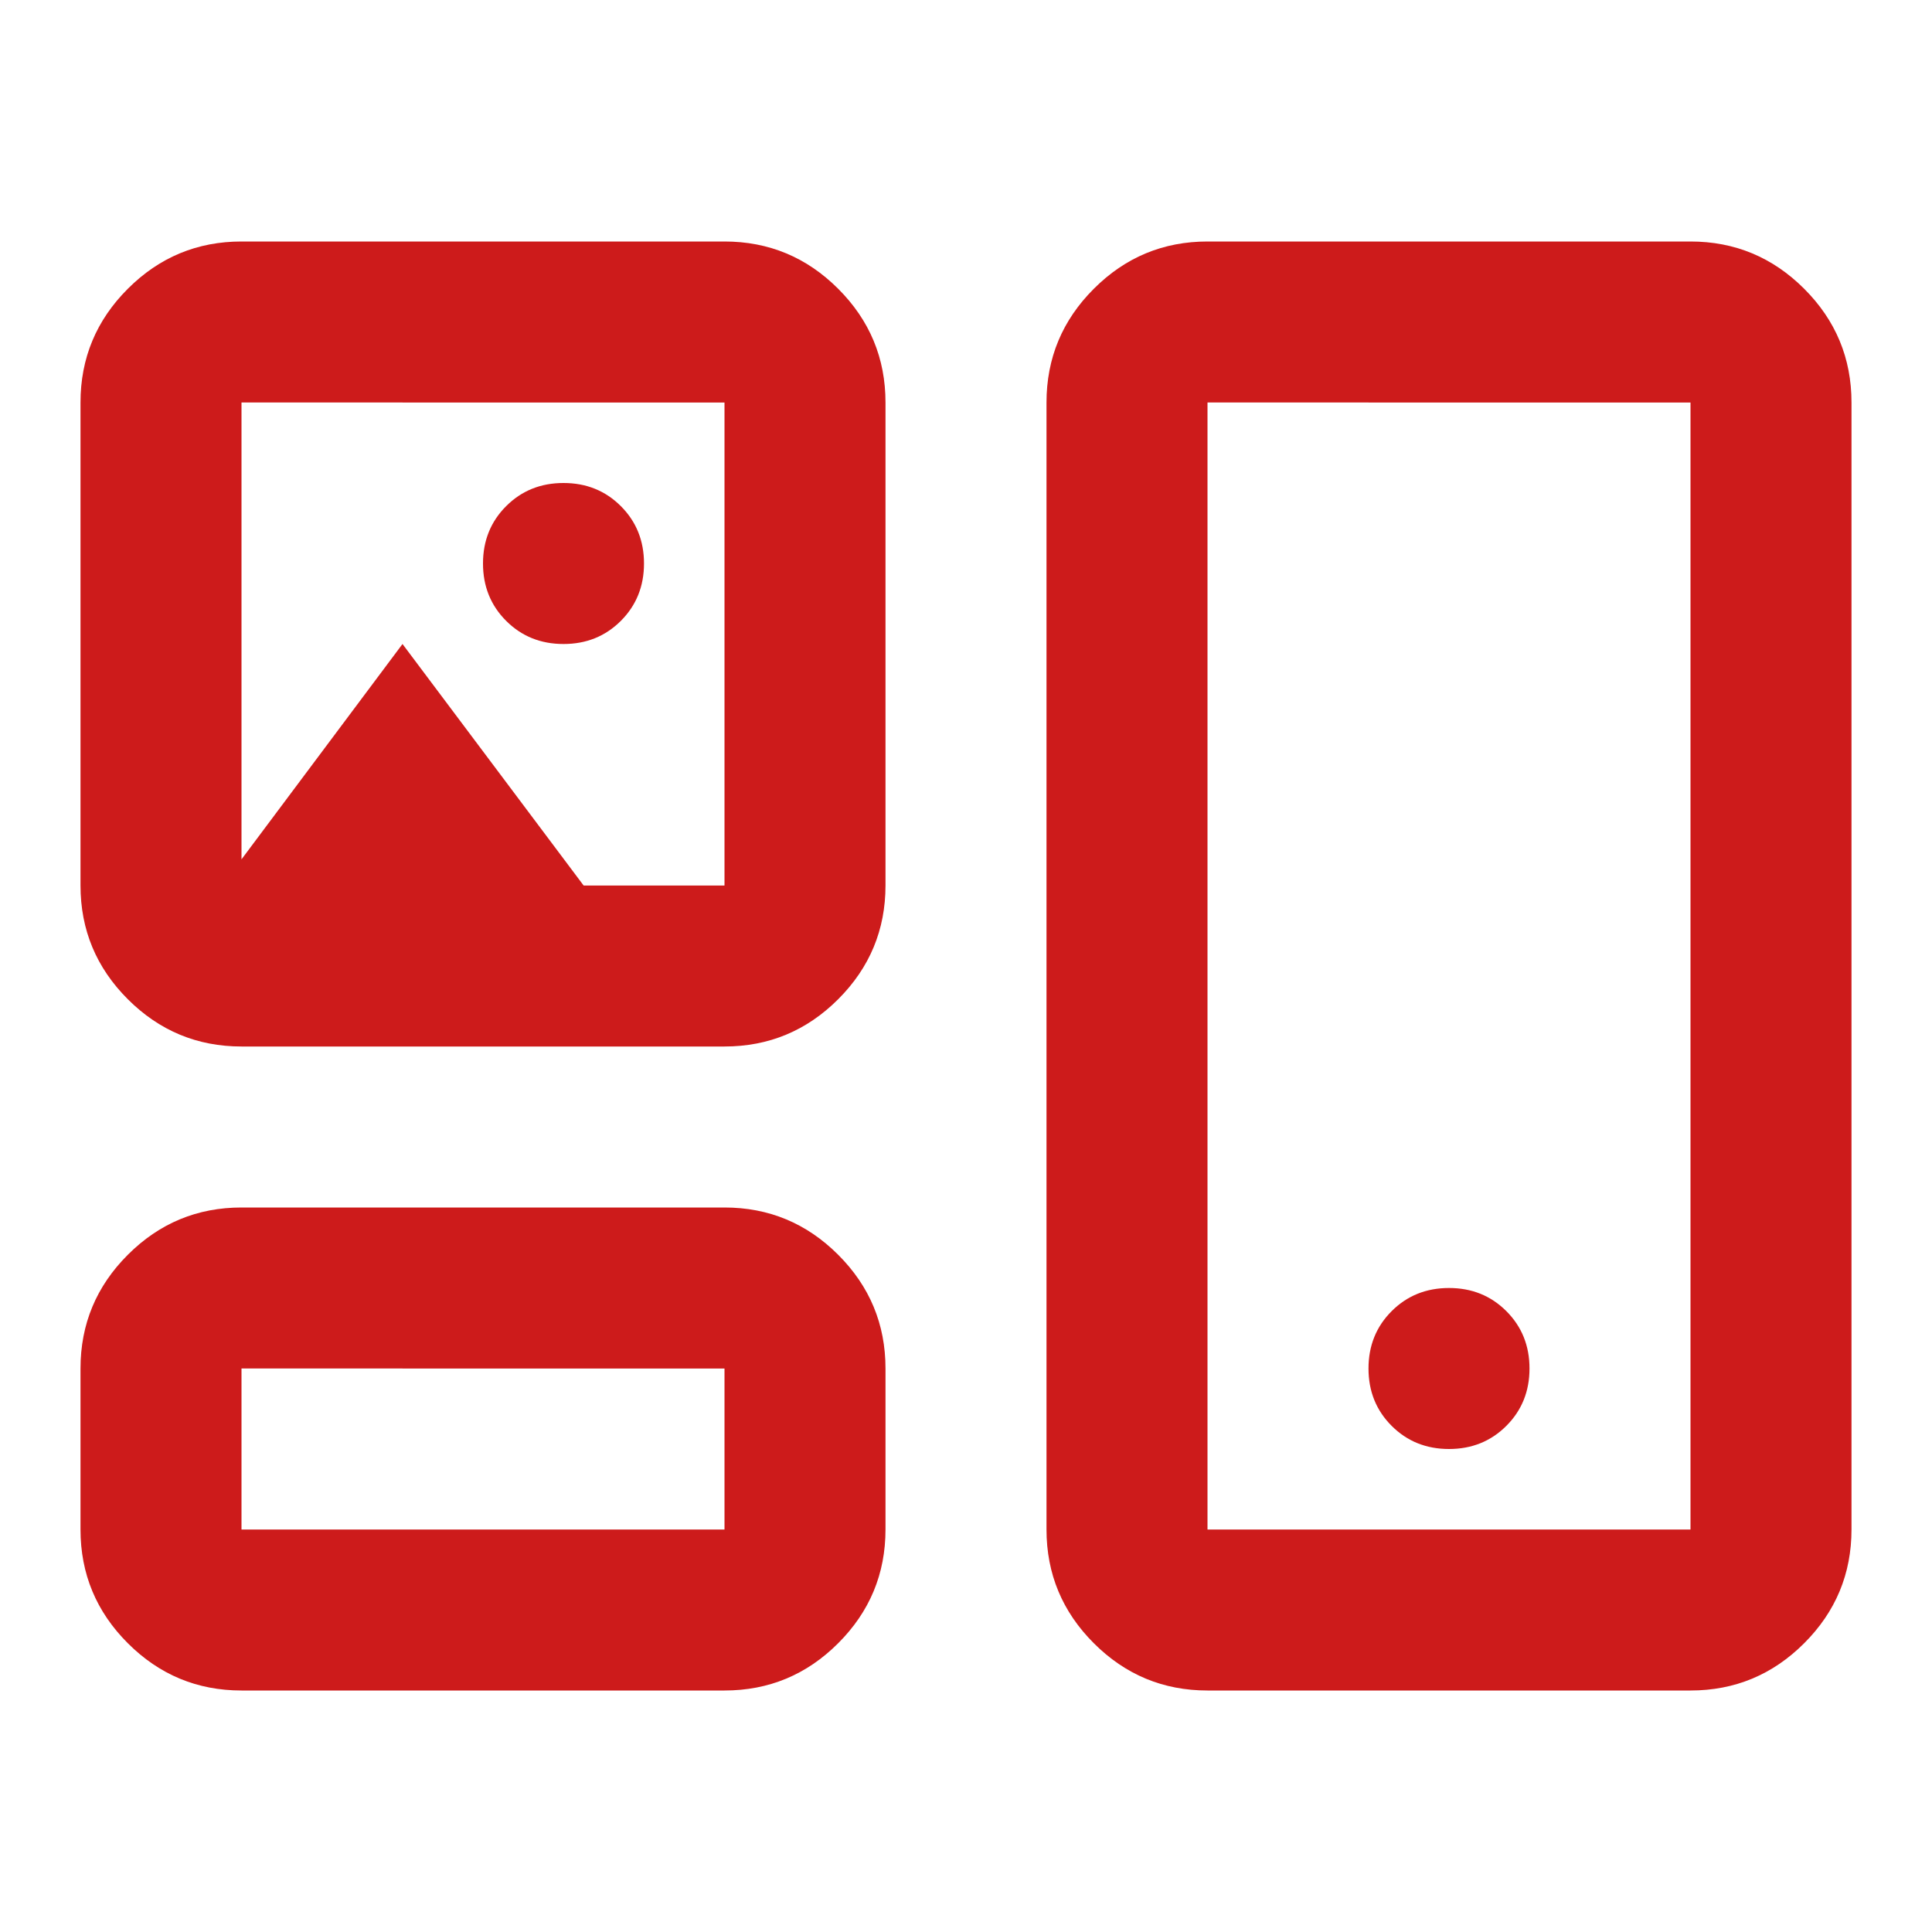 <svg xmlns="http://www.w3.org/2000/svg" height="24px" viewBox="0 -960 960 960" width="24px" fill="#cd1b1b"><path d="M120-120q-33 0-56.5-23.5T40-200v-80q0-33 23.5-56.5T120-360h240q33 0 56.5 23.5T440-280v80q0 33-23.5 56.5T360-120H120Zm480 0q-33 0-56.5-23.5T520-200v-560q0-33 23.5-56.5T600-840h240q33 0 56.5 23.5T920-760v560q0 33-23.5 56.5T840-120H600Zm-480-80h240v-80H120v80Zm480 0h240v-560H600v560Zm120-40q17 0 28.5-11.5T760-280q0-17-11.5-28.5T720-320q-17 0-28.5 11.5T680-280q0 17 11.5 28.5T720-240ZM120-440q-33 0-56.5-23.5T40-520v-240q0-33 23.5-56.5T120-840h240q33 0 56.5 23.5T440-760v240q0 33-23.5 56.5T360-440H120Zm160-200q17 0 28.5-11.5T320-680q0-17-11.5-28.5T280-720q-17 0-28.5 11.5T240-680q0 17 11.5 28.5T280-640ZM120-533l80-107 90 120h70v-240H120v227Zm120 293Zm480-240ZM240-640Z"/></svg>